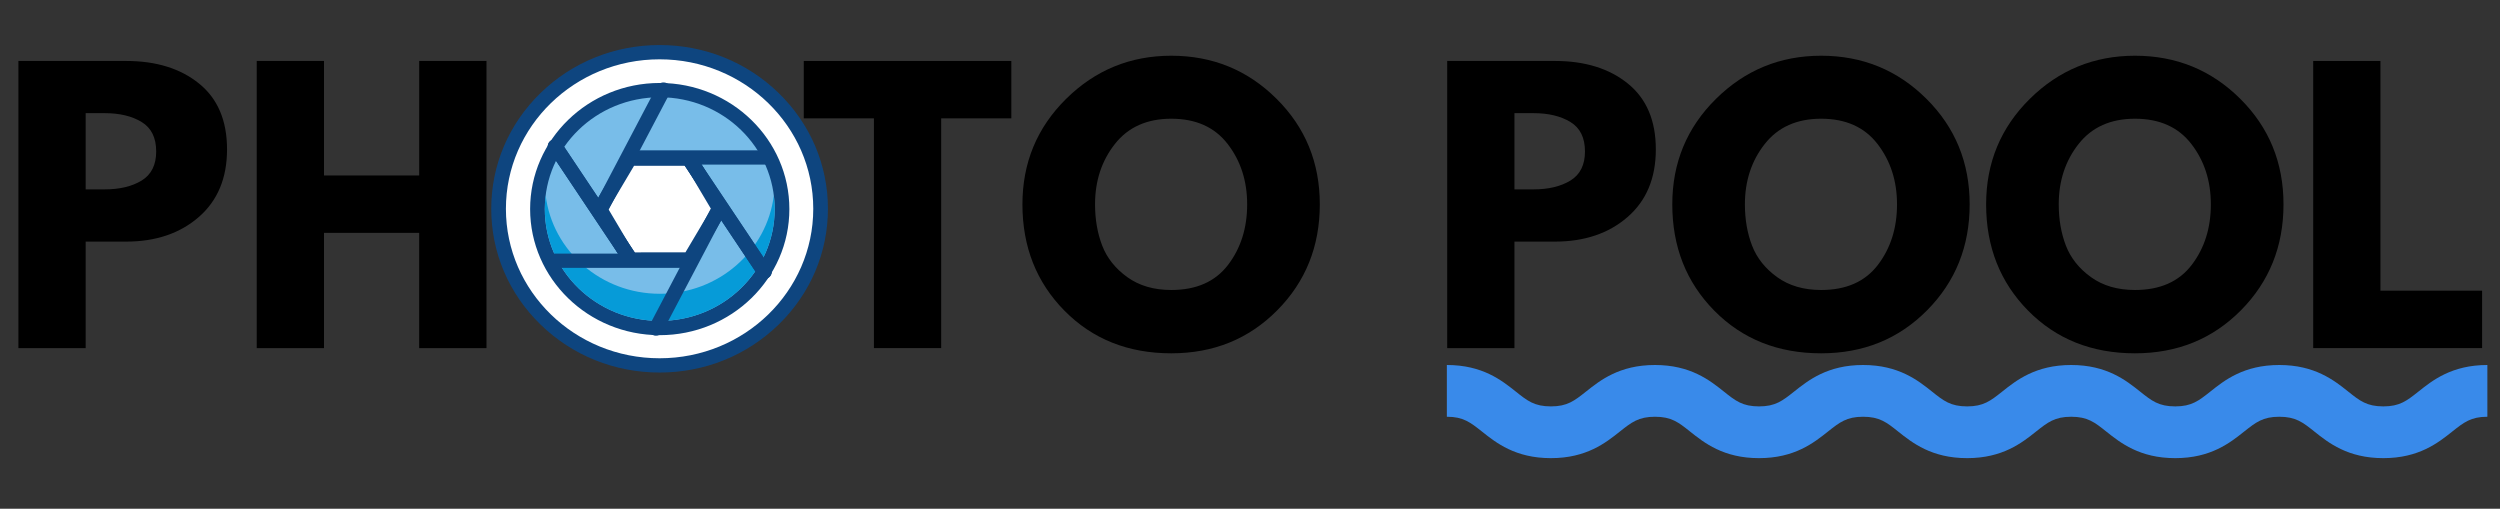 <?xml version="1.0" encoding="UTF-8" standalone="no"?>
<svg
   width="1720"
   zoomAndPan="magnify"
   viewBox="0 0 1290 262.5"
   height="350"
   preserveAspectRatio="xMidYMid"
   version="1.0"
   id="svg480"
   sodipodi:docname="logo.svg"
   inkscape:version="1.2.1 (9c6d41e410, 2022-07-14, custom)"
   xmlns:inkscape="http://www.inkscape.org/namespaces/inkscape"
   xmlns:sodipodi="http://sodipodi.sourceforge.net/DTD/sodipodi-0.dtd"
   xmlns="http://www.w3.org/2000/svg"
   xmlns:svg="http://www.w3.org/2000/svg">
  <rect x="0" y="0" width="1290" height="262.5" fill="#333333" stroke="none"/>
  <sodipodi:namedview
     id="namedview482"
     pagecolor="#ffffff"
     bordercolor="#000000"
     borderopacity="0.25"
     inkscape:showpageshadow="2"
     inkscape:pageopacity="0.0"
     inkscape:pagecheckerboard="0"
     inkscape:deskcolor="#d1d1d1"
     showgrid="false"
     inkscape:zoom="0.44574653"
     inkscape:cx="871.57156"
     inkscape:cy="1156.4868"
     inkscape:window-width="1891"
     inkscape:window-height="2080"
     inkscape:window-x="0"
     inkscape:window-y="0"
     inkscape:window-maximized="1"
     inkscape:current-layer="svg480" />
  <defs
     id="defs342">
    <g
       id="g334" />
    <clipPath
       id="2406e47938">
      <path
         d="m 704.422,471.438 h 489 v 45 H 704.422 Z m 0,0"
         clip-rule="nonzero"
         id="path336" />
    </clipPath>
    <clipPath
       id="adce44d046">
      <path
         d="m 255.367,316.875 h 158.25 v 158.25 h -158.25 z m 0,0"
         clip-rule="nonzero"
         id="path339" />
    </clipPath>
  </defs>
  <g
     clip-path="url(#2406e47938)"
     id="g346"
     transform="matrix(1.098,0,0,1.068,-26.891,-315.156)">
    <path
       fill="#398aea"
       d="m 1144.52,516.438 c -16.719,0 -25.781,-7.426 -32.406,-12.852 -5.449,-4.477 -8.762,-7.148 -16.492,-7.148 -7.734,0 -11.02,2.699 -16.492,7.148 -6.629,5.426 -15.691,12.852 -32.406,12.852 -16.719,0 -25.781,-7.426 -32.41,-12.852 -5.445,-4.477 -8.758,-7.148 -16.488,-7.148 -7.734,0 -11.023,2.699 -16.492,7.148 -6.629,5.426 -15.691,12.852 -32.41,12.852 -16.715,0 -25.777,-7.426 -32.406,-12.852 -5.445,-4.477 -8.758,-7.148 -16.492,-7.148 -7.73,0 -11.02,2.699 -16.492,7.148 -6.625,5.426 -15.688,12.852 -32.406,12.852 -16.715,0 -25.777,-7.426 -32.406,-12.852 -5.445,-4.477 -8.758,-7.148 -16.492,-7.148 -7.73,0 -11.02,2.699 -16.492,7.148 -6.625,5.426 -15.688,12.852 -32.406,12.852 -16.715,0 -25.777,-7.426 -32.406,-12.852 -5.473,-4.449 -8.762,-7.148 -16.492,-7.148 v -25 c 16.719,0 25.781,7.422 32.406,12.848 5.449,4.477 8.762,7.152 16.492,7.152 7.734,0 11.02,-2.703 16.492,-7.152 6.629,-5.426 15.691,-12.848 32.406,-12.848 16.719,0 25.781,7.422 32.406,12.848 5.449,4.477 8.762,7.152 16.492,7.152 7.734,0 11.02,-2.703 16.492,-7.152 6.629,-5.426 15.691,-12.848 32.406,-12.848 16.719,0 25.781,7.422 32.41,12.848 5.445,4.477 8.758,7.152 16.488,7.152 7.734,0 11.023,-2.703 16.492,-7.152 6.629,-5.426 15.691,-12.848 32.41,-12.848 16.715,0 25.777,7.422 32.406,12.848 5.445,4.477 8.758,7.152 16.492,7.152 7.73,0 11.02,-2.703 16.492,-7.152 6.625,-5.426 15.688,-12.848 32.406,-12.848 16.715,0 25.777,7.422 32.406,12.848 5.445,4.477 8.758,7.152 16.492,7.152 7.731,0 11.02,-2.703 16.492,-7.152 6.625,-5.426 15.688,-12.848 32.406,-12.848 v 25 c -7.734,0 -11.02,2.699 -16.492,7.148 -6.629,5.426 -15.691,12.852 -32.406,12.852 z m 0,0"
       fill-opacity="1"
       fill-rule="nonzero"
       id="path344" />
  </g>
  <path
     fill="#ffffff"
     d="m 340.428,188.72 c -45.822,0 -83.097,-36.262 -83.097,-80.837 0,-44.575 37.276,-80.837 83.097,-80.837 45.822,0 83.097,36.266 83.097,80.837 0,44.575 -37.276,80.837 -83.097,80.837 z m 0,0"
     fill-opacity="1"
     fill-rule="nonzero"
     id="path348"
     style="stroke-width:1.083" />
  <g
     clip-path="url(#adce44d046)"
     id="g352"
     transform="matrix(1.098,0,0,1.068,-26.891,-315.156)">
    <path
       fill="#0e457f"
       d="m 334.461,323.75 c 39.883,0 72.215,32.332 72.215,72.215 0,39.883 -32.332,72.219 -72.215,72.219 -39.887,0 -72.219,-32.336 -72.219,-72.219 0,-39.883 32.332,-72.215 72.219,-72.215 m 0,-6.898 c -21.133,0 -41,8.23 -55.941,23.172 -14.941,14.941 -23.172,34.809 -23.172,55.941 0,21.133 8.23,41 23.172,55.941 14.941,14.941 34.809,23.172 55.941,23.172 21.133,0 41,-8.23 55.941,-23.172 14.941,-14.941 23.168,-34.809 23.168,-55.941 0,-21.133 -8.227,-41 -23.168,-55.941 -14.945,-14.941 -34.809,-23.172 -55.941,-23.172 z m 0,0"
       fill-opacity="1"
       fill-rule="nonzero"
       id="path350" />
  </g>
  <path
     fill="#78bde9"
     d="m 340.428,169.263 c -34.792,0 -63.097,-27.536 -63.097,-61.381 0,-33.846 28.305,-61.381 63.097,-61.381 34.792,0 63.097,27.536 63.097,61.381 0,33.846 -28.305,61.381 -63.097,61.381 z m 0,0"
     fill-opacity="1"
     fill-rule="nonzero"
     id="path354"
     style="stroke-width:1.083" />
  <path
     fill="#0e457f"
     d="m 340.428,50.186 c 32.758,0 59.309,25.829 59.309,57.696 0,31.868 -26.551,57.7 -59.309,57.7 -32.758,0 -59.314,-25.833 -59.314,-57.7 0,-31.868 26.555,-57.696 59.314,-57.696 m 0,-7.37 c -36.881,0 -66.885,29.188 -66.885,65.066 0,35.878 30.004,65.066 66.885,65.066 36.881,0 66.885,-29.188 66.885,-65.066 0,-35.878 -30.009,-65.066 -66.885,-65.066 z m 0,0"
     fill-opacity="1"
     fill-rule="nonzero"
     id="path356"
     style="stroke-width:1.083" />
  <path
     fill="#069bd8"
     d="m 340.428,151.585 c -30.322,0 -55.311,-22.14 -58.863,-50.702 -0.287,2.295 -0.45,4.628 -0.45,6.999 0,31.868 26.555,57.7 59.314,57.7 32.754,0 59.309,-25.833 59.309,-57.7 0,-2.37 -0.163,-4.703 -0.45,-6.999 -3.552,28.562 -28.541,50.702 -58.859,50.702 z m 0,0"
     fill-opacity="1"
     fill-rule="nonzero"
     id="path358"
     style="stroke-width:1.083" />
  <path
     fill="#ffffff"
     d="m 327.168,133.903 c -1.351,0 -2.6,-0.701 -3.278,-1.84 L 310.634,109.723 c -0.678,-1.139 -0.678,-2.542 0,-3.681 l 13.256,-22.34 c 0.678,-1.139 1.926,-1.84 3.278,-1.84 h 26.517 c 1.351,0 2.604,0.701 3.278,1.84 l 13.26,22.34 c 0.674,1.139 0.674,2.542 0,3.681 l -13.26,22.34 c -0.674,1.139 -1.926,1.84 -3.278,1.84 z m 0,0"
     fill-opacity="1"
     fill-rule="nonzero"
     id="path360"
     style="stroke-width:1.083" />
  <path
     fill="#0e457f"
     d="m 353.684,85.542 13.256,22.34 -13.256,22.34 H 327.168 L 313.912,107.882 327.168,85.546 h 26.517 m 0,-7.37 H 327.168 c -2.703,0 -5.204,1.406 -6.555,3.685 l -13.26,22.34 c -1.351,2.279 -1.351,5.087 0,7.366 l 13.26,22.336 c 1.351,2.279 3.852,3.685 6.555,3.685 h 26.517 c 2.707,0 5.204,-1.406 6.559,-3.685 l 13.256,-22.336 c 1.351,-2.279 1.351,-5.087 0,-7.366 L 360.244,81.861 c -1.356,-2.279 -3.852,-3.685 -6.559,-3.685 z m 0,0"
     fill-opacity="1"
     fill-rule="nonzero"
     id="path362"
     style="stroke-width:1.083" />
  <path
     fill="#78bde9"
     d="m 370.008,109.577 -31.519,59.971"
     fill-opacity="1"
     fill-rule="nonzero"
     id="path364"
     style="stroke-width:1.083" />
  <path
     fill="#0e457f"
     d="m 338.489,173.228 c -0.583,0 -1.171,-0.129 -1.72,-0.401 -1.862,-0.931 -2.6,-3.147 -1.647,-4.958 l 31.519,-59.971 c 0.952,-1.811 3.23,-2.525 5.092,-1.603 1.862,0.926 2.6,3.147 1.647,4.958 l -31.519,59.967 c -0.669,1.277 -1.995,2.007 -3.372,2.007 z m 0,0"
     fill-opacity="1"
     fill-rule="nonzero"
     id="path366"
     style="stroke-width:1.083" />
  <path
     fill="#78bde9"
     d="M 342.363,46.221 310.844,106.188"
     fill-opacity="1"
     fill-rule="nonzero"
     id="path368"
     style="stroke-width:1.083" />
  <path
     fill="#0e457f"
     d="m 310.84,109.873 c -0.579,0 -1.167,-0.129 -1.72,-0.405 -1.862,-0.926 -2.6,-3.147 -1.647,-4.958 l 31.519,-59.967 c 0.952,-1.811 3.235,-2.529 5.097,-1.603 1.862,0.926 2.6,3.143 1.647,4.954 l -31.519,59.971 c -0.669,1.273 -1.999,2.007 -3.376,2.007 z m 0,0"
     fill-opacity="1"
     fill-rule="nonzero"
     id="path370"
     style="stroke-width:1.083" />
  <path
     fill="#78bde9"
     d="M 324.178,131.987 286.434,75.526"
     fill-opacity="1"
     fill-rule="nonzero"
     id="path372"
     style="stroke-width:1.083" />
  <path
     fill="#0e457f"
     d="m 324.182,135.672 c -1.24,0 -2.454,-0.588 -3.179,-1.673 L 283.26,77.534 c -1.141,-1.707 -0.643,-3.99 1.111,-5.096 1.755,-1.11 4.097,-0.626 5.238,1.081 l 37.739,56.461 c 1.141,1.707 0.643,3.99 -1.107,5.096 -0.639,0.405 -1.356,0.597 -2.059,0.597 z m 0,0"
     fill-opacity="1"
     fill-rule="nonzero"
     id="path374"
     style="stroke-width:1.083" />
  <path
     fill="#78bde9"
     d="M 394.418,140.242 356.679,83.777"
     fill-opacity="1"
     fill-rule="nonzero"
     id="path376"
     style="stroke-width:1.083" />
  <path
     fill="#0e457f"
     d="m 394.422,143.927 c -1.24,0 -2.454,-0.593 -3.179,-1.678 L 353.504,85.784 c -1.141,-1.707 -0.643,-3.986 1.111,-5.096 1.75,-1.11 4.097,-0.626 5.238,1.081 l 37.739,56.465 c 1.141,1.707 0.644,3.986 -1.111,5.096 -0.635,0.405 -1.351,0.597 -2.059,0.597 z m 0,0"
     fill-opacity="1"
     fill-rule="nonzero"
     id="path378"
     style="stroke-width:1.083" />
  <path
     fill="#78bde9"
     d="M 324.178,131.987 286.434,75.526"
     fill-opacity="1"
     fill-rule="nonzero"
     id="path380"
     style="stroke-width:1.083" />
  <path
     fill="#0e457f"
     d="m 324.182,135.672 c -1.24,0 -2.454,-0.588 -3.179,-1.673 L 283.26,77.534 c -1.141,-1.707 -0.643,-3.99 1.111,-5.096 1.755,-1.11 4.097,-0.626 5.238,1.081 l 37.739,56.461 c 1.141,1.707 0.643,3.99 -1.107,5.096 -0.639,0.405 -1.356,0.597 -2.059,0.597 z m 0,0"
     fill-opacity="1"
     fill-rule="nonzero"
     id="path382"
     style="stroke-width:1.083" />
  <path
     fill="#78bde9"
     d="M 394.418,140.242 356.679,83.777"
     fill-opacity="1"
     fill-rule="nonzero"
     id="path384"
     style="stroke-width:1.083" />
  <path
     fill="#0e457f"
     d="m 394.422,143.927 c -1.24,0 -2.454,-0.593 -3.179,-1.678 L 353.504,85.784 c -1.141,-1.707 -0.643,-3.986 1.111,-5.096 1.75,-1.11 4.097,-0.626 5.238,1.081 l 37.739,56.465 c 1.141,1.707 0.644,3.986 -1.111,5.096 -0.635,0.405 -1.351,0.597 -2.059,0.597 z m 0,0"
     fill-opacity="1"
     fill-rule="nonzero"
     id="path386"
     style="stroke-width:1.083" />
  <path
     fill="#0e457f"
     d="m 351.758,138.21 h -67.593 c -2.089,0 -3.788,-1.648 -3.788,-3.685 0,-2.032 1.699,-3.681 3.788,-3.681 h 67.593 c 2.089,0 3.784,1.648 3.784,3.681 0,2.037 -1.695,3.685 -3.784,3.685 z m 0,0"
     fill-opacity="1"
     fill-rule="nonzero"
     id="path388"
     style="stroke-width:1.083" />
  <path
     fill="#0e457f"
     d="M 396.687,84.925 H 329.098 c -2.094,0 -3.788,-1.648 -3.788,-3.685 0,-2.037 1.695,-3.685 3.788,-3.685 h 67.589 c 2.094,0 3.788,1.648 3.788,3.685 0,2.037 -1.695,3.685 -3.788,3.685 z m 0,0"
     fill-opacity="1"
     fill-rule="nonzero"
     id="path390"
     style="stroke-width:1.083" />
  <g
     fill="#000000"
     fill-opacity="1"
     id="g398"
     transform="matrix(1.098,0,0,1.068,-26.891,-315.156)">
    <g
       transform="translate(23.047,463.275)"
       id="g396">
      <g
         id="g394">
        <path
           d="m 10.094,-138.734 h 50.609 c 14.133,0 25.57,3.648 34.312,10.937 8.75,7.281 13.125,17.875 13.125,31.781 0,13.898 -4.434,24.797 -13.297,32.703 -8.855,7.906 -20.234,11.859 -34.141,11.859 h -19 V 0 H 10.094 Z M 41.703,-76.688 H 50.625 c 7.062,0 12.863,-1.426 17.406,-4.281 4.539,-2.863 6.812,-7.547 6.812,-14.047 0,-6.613 -2.273,-11.348 -6.812,-14.203 -4.543,-2.863 -10.344,-4.297 -17.406,-4.297 h -8.922 z m 0,0"
           id="path392" />
      </g>
    </g>
  </g>
  <g
     fill="#000000"
     fill-opacity="1"
     id="g406"
     transform="matrix(1.098,0,0,1.068,-26.891,-315.156)">
    <g
       transform="translate(135.048,463.275)"
       id="g404">
      <g
         id="g402">
        <path
           d="M 41.703,-55.672 V 0 H 10.094 v -138.734 h 31.609 v 55.328 H 86.438 v -55.328 h 31.625 V 0 h -31.625 v -55.672 z m 0,0"
           id="path400" />
      </g>
    </g>
  </g>
  <g
     fill="#000000"
     fill-opacity="1"
     id="g412">
    <g
       transform="translate(263.163,463.275)"
       id="g410">
      <g
         id="g408" />
    </g>
  </g>
  <g
     fill="#000000"
     fill-opacity="1"
     id="g418">
    <g
       transform="translate(309.073,463.275)"
       id="g416">
      <g
         id="g414" />
    </g>
  </g>
  <g
     fill="#000000"
     fill-opacity="1"
     id="g424">
    <g
       transform="translate(354.984,463.275)"
       id="g422">
      <g
         id="g420" />
    </g>
  </g>
  <g
     fill="#000000"
     fill-opacity="1"
     id="g432"
     transform="matrix(1.098,0,0,1.068,-26.891,-315.156)">
    <g
       transform="translate(400.874,463.275)"
       id="g430">
      <g
         id="g428">
        <path
           d="m 1.344,-111 v -27.734 H 98.891 V -111 H 65.922 V 0 H 34.312 v -111 z m 0,0"
           id="path426" />
      </g>
    </g>
  </g>
  <g
     fill="#000000"
     fill-opacity="1"
     id="g440"
     transform="matrix(1.098,0,0,1.068,-26.891,-315.156)">
    <g
       transform="translate(501.103,463.275)"
       id="g438">
      <g
         id="g436">
        <path
           d="m 3.875,-69.453 c 0,-20.07 6.836,-37.055 20.516,-50.953 13.676,-13.906 30.156,-20.859 49.438,-20.859 19.395,0 35.875,6.93 49.438,20.781 13.57,13.844 20.359,30.855 20.359,51.031 0,20.293 -6.672,37.359 -20.016,51.203 -13.344,13.844 -29.938,20.766 -49.781,20.766 -20.293,0 -37.027,-6.863 -50.203,-20.594 -13.168,-13.727 -19.75,-30.852 -19.75,-51.375 z m 34.125,0 c 0,7.281 1.117,13.922 3.359,19.922 2.25,6 6.176,11.078 11.781,15.234 5.602,4.148 12.5,6.219 20.688,6.219 11.77,0 20.656,-4.035 26.656,-12.109 6,-8.07 9,-17.828 9,-29.266 0,-11.32 -3.059,-21.047 -9.172,-29.172 -6.105,-8.133 -14.934,-12.203 -26.484,-12.203 -11.438,0 -20.273,4.07 -26.5,12.203 C 41.109,-90.5 38,-80.773 38,-69.453 Z m 0,0"
           id="path434" />
      </g>
    </g>
  </g>
  <g
     fill="#000000"
     fill-opacity="1"
     id="g446">
    <g
       transform="translate(648.589,463.275)"
       id="g444">
      <g
         id="g442" />
    </g>
  </g>
  <g
     fill="#000000"
     fill-opacity="1"
     id="g454"
     transform="matrix(1.098,0,0,1.068,-26.891,-315.156)">
    <g
       transform="translate(694.499,463.275)"
       id="g452">
      <g
         id="g450">
        <path
           d="m 10.094,-138.734 h 50.609 c 14.133,0 25.57,3.648 34.312,10.937 8.75,7.281 13.125,17.875 13.125,31.781 0,13.898 -4.434,24.797 -13.297,32.703 -8.855,7.906 -20.234,11.859 -34.141,11.859 h -19 V 0 H 10.094 Z M 41.703,-76.688 H 50.625 c 7.062,0 12.863,-1.426 17.406,-4.281 4.539,-2.863 6.812,-7.547 6.812,-14.047 0,-6.613 -2.273,-11.348 -6.812,-14.203 -4.543,-2.863 -10.344,-4.297 -17.406,-4.297 h -8.922 z m 0,0"
           id="path448" />
      </g>
    </g>
  </g>
  <g
     fill="#000000"
     fill-opacity="1"
     id="g462"
     transform="matrix(1.098,0,0,1.068,-26.891,-315.156)">
    <g
       transform="translate(806.5,463.275)"
       id="g460">
      <g
         id="g458">
        <path
           d="m 3.875,-69.453 c 0,-20.07 6.836,-37.055 20.516,-50.953 13.676,-13.906 30.156,-20.859 49.438,-20.859 19.395,0 35.875,6.93 49.438,20.781 13.57,13.844 20.359,30.855 20.359,51.031 0,20.293 -6.672,37.359 -20.016,51.203 -13.344,13.844 -29.938,20.766 -49.781,20.766 -20.293,0 -37.027,-6.863 -50.203,-20.594 -13.168,-13.727 -19.75,-30.852 -19.75,-51.375 z m 34.125,0 c 0,7.281 1.117,13.922 3.359,19.922 2.25,6 6.176,11.078 11.781,15.234 5.602,4.148 12.5,6.219 20.688,6.219 11.77,0 20.656,-4.035 26.656,-12.109 6,-8.07 9,-17.828 9,-29.266 0,-11.32 -3.059,-21.047 -9.172,-29.172 -6.105,-8.133 -14.934,-12.203 -26.484,-12.203 -11.438,0 -20.273,4.07 -26.5,12.203 C 41.109,-90.5 38,-80.773 38,-69.453 Z m 0,0"
           id="path456" />
      </g>
    </g>
  </g>
  <g
     fill="#000000"
     fill-opacity="1"
     id="g470"
     transform="matrix(1.098,0,0,1.068,-26.891,-315.156)">
    <g
       transform="translate(953.985,463.275)"
       id="g468">
      <g
         id="g466">
        <path
           d="m 3.875,-69.453 c 0,-20.07 6.836,-37.055 20.516,-50.953 13.676,-13.906 30.156,-20.859 49.438,-20.859 19.395,0 35.875,6.93 49.438,20.781 13.57,13.844 20.359,30.855 20.359,51.031 0,20.293 -6.672,37.359 -20.016,51.203 -13.344,13.844 -29.938,20.766 -49.781,20.766 -20.293,0 -37.027,-6.863 -50.203,-20.594 -13.168,-13.727 -19.75,-30.852 -19.75,-51.375 z m 34.125,0 c 0,7.281 1.117,13.922 3.359,19.922 2.25,6 6.176,11.078 11.781,15.234 5.602,4.148 12.5,6.219 20.688,6.219 11.77,0 20.656,-4.035 26.656,-12.109 6,-8.07 9,-17.828 9,-29.266 0,-11.32 -3.059,-21.047 -9.172,-29.172 -6.105,-8.133 -14.934,-12.203 -26.484,-12.203 -11.438,0 -20.273,4.07 -26.5,12.203 C 41.109,-90.5 38,-80.773 38,-69.453 Z m 0,0"
           id="path464" />
      </g>
    </g>
  </g>
  <g
     fill="#000000"
     fill-opacity="1"
     id="g478"
     transform="matrix(1.098,0,0,1.068,-26.891,-315.156)">
    <g
       transform="translate(1101.47,463.275)"
       id="g476">
      <g
         id="g474">
        <path
           d="M 41.703,-138.734 V -27.75 H 89.469 V 0 h -79.375 v -138.734 z m 0,0"
           id="path472" />
      </g>
    </g>
  </g>
</svg>
